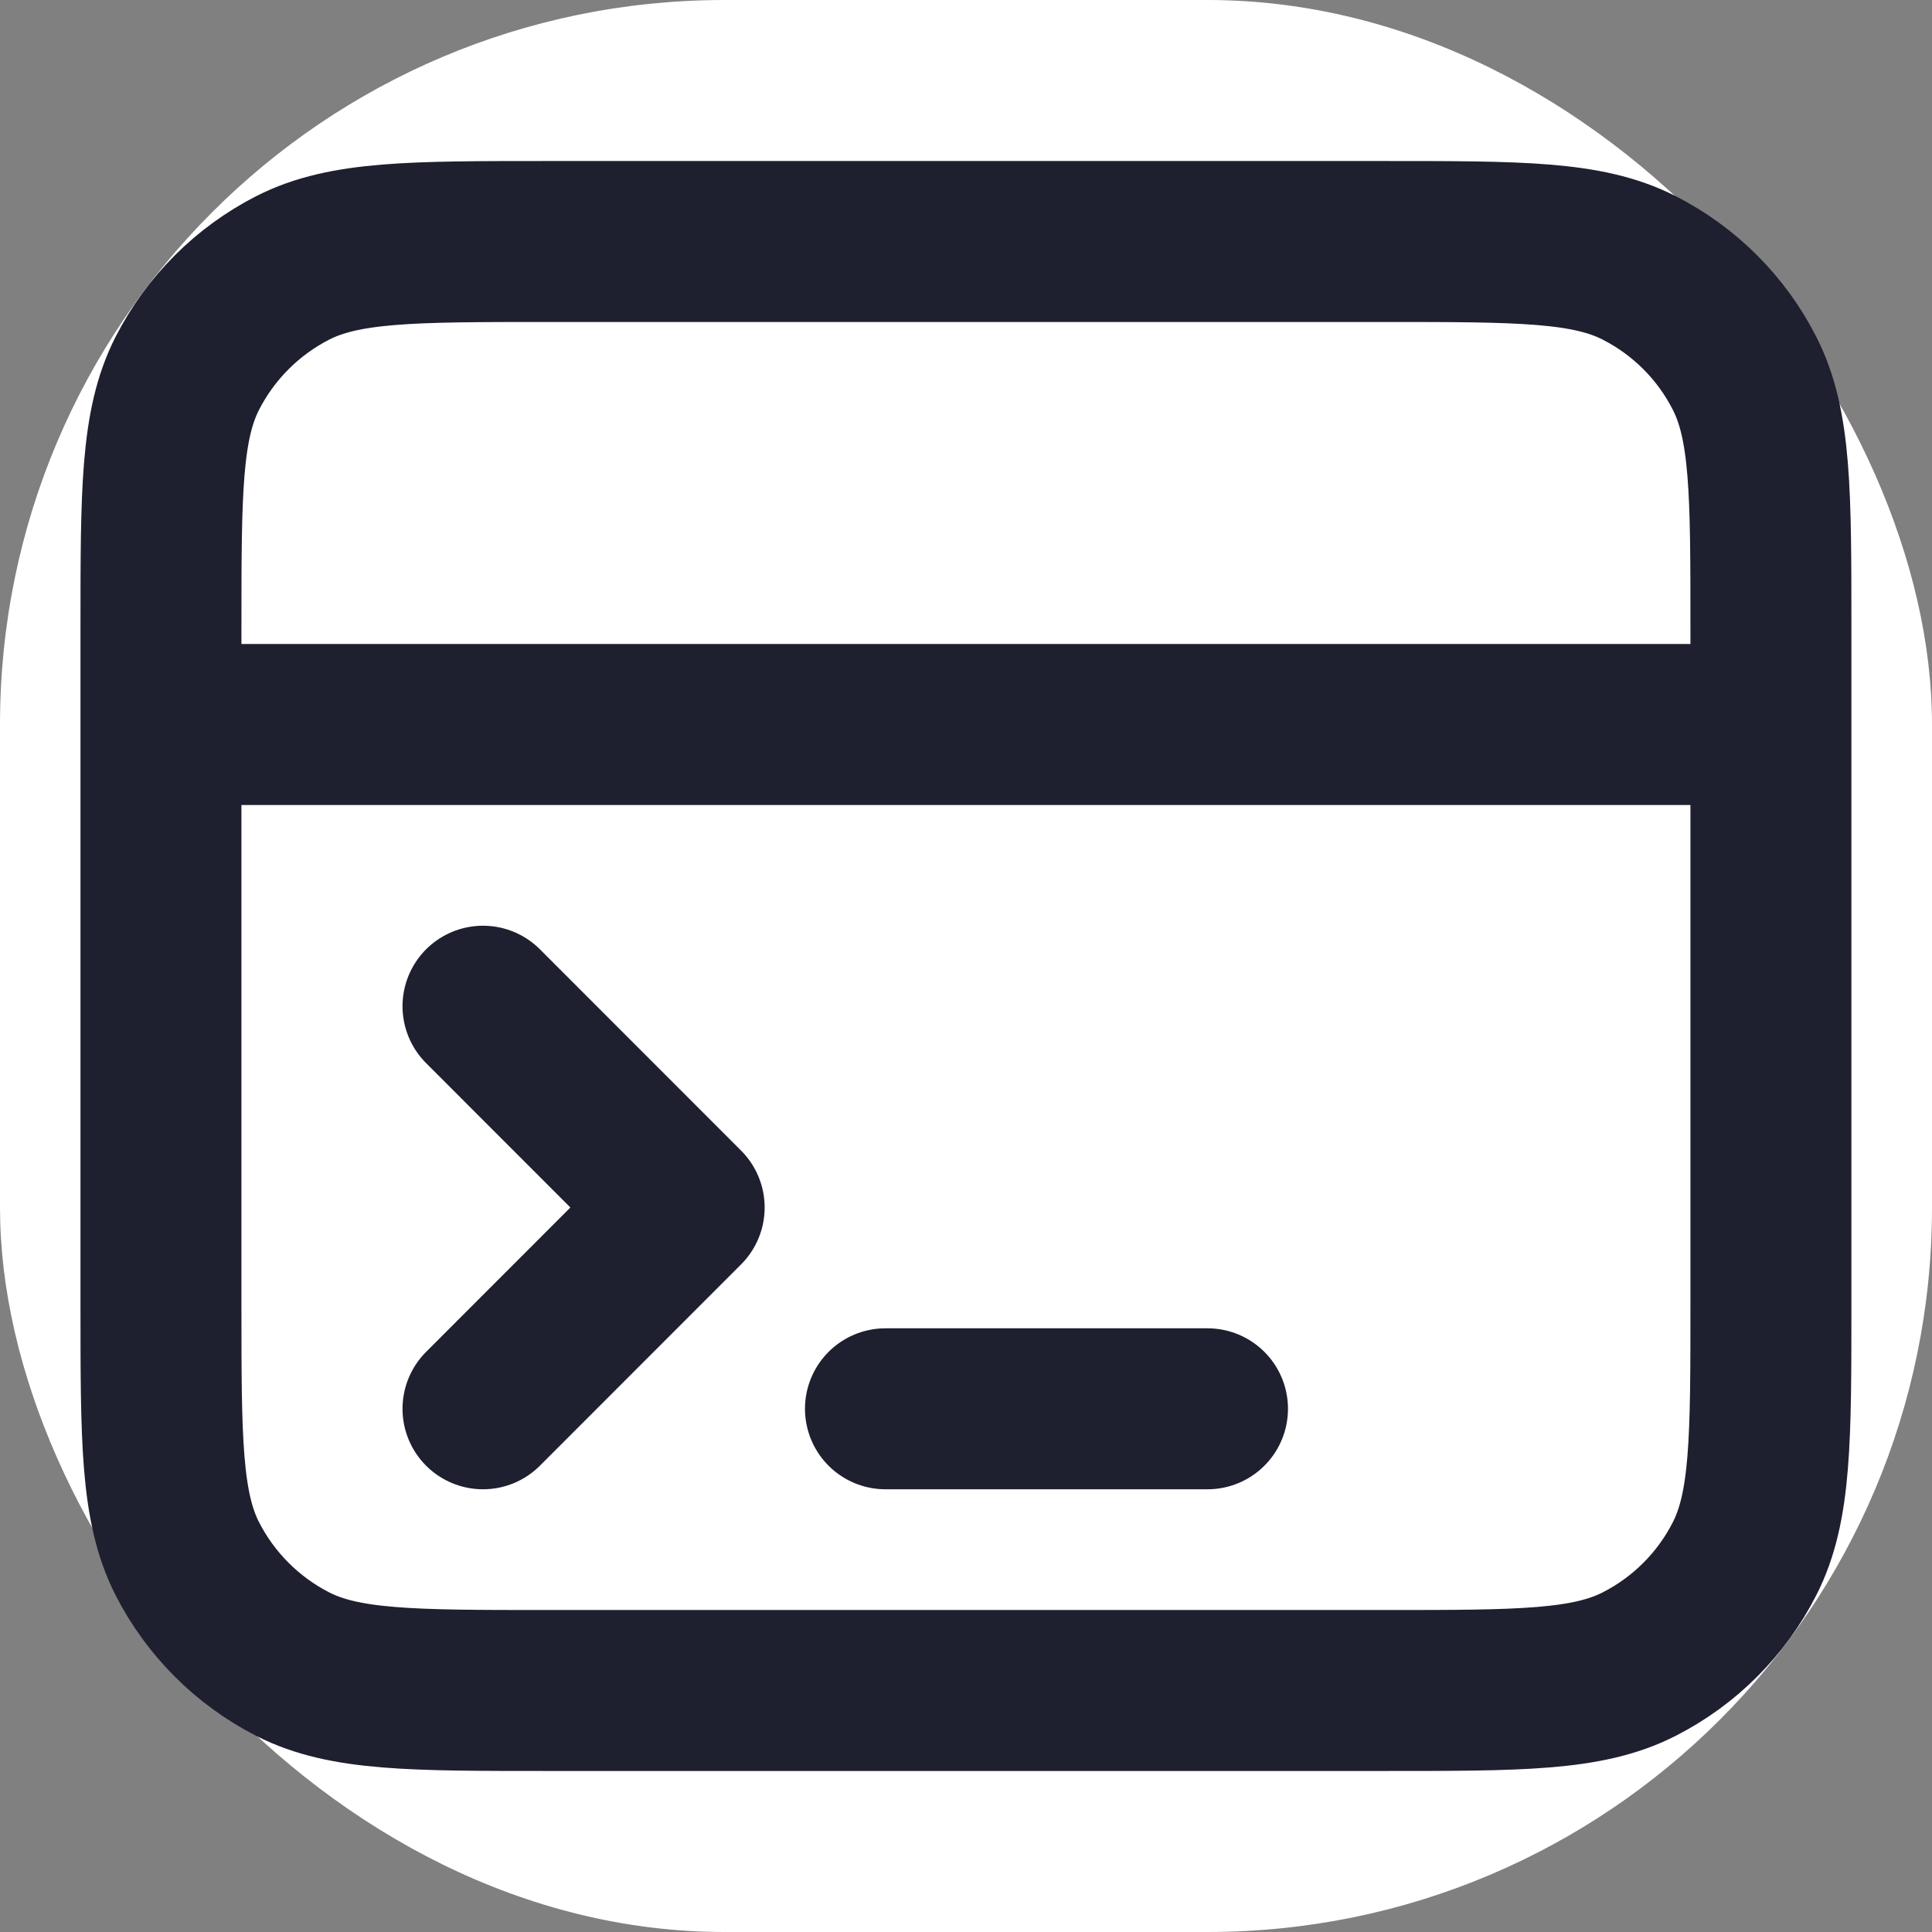 <svg width="16" height="16" viewBox="0 0 16 16" fill="none" xmlns="http://www.w3.org/2000/svg">
<rect x="0" y="0" width="16" height="16" fill="#808080" stroke="none"/>
<rect width="16" height="16" rx="6" fill="white"/>
<path d="M14.666 6H1.333M4 11.667L5.666 10L4 8.333M7.333 11.667L10 11.667M1.333 5.2L1.333 10.8C1.333 11.92 1.333 12.48 1.551 12.908C1.743 13.284 2.049 13.59 2.425 13.782C2.853 14 3.413 14 4.533 14H11.466C12.586 14 13.146 14 13.574 13.782C13.951 13.59 14.257 13.284 14.448 12.908C14.666 12.48 14.666 11.92 14.666 10.8V5.2C14.666 4.08 14.666 3.52 14.448 3.092C14.257 2.716 13.951 2.41 13.574 2.218C13.146 2 12.586 2 11.466 2L4.533 2C3.413 2 2.853 2 2.425 2.218C2.049 2.41 1.743 2.716 1.551 3.092C1.333 3.52 1.333 4.08 1.333 5.2Z" stroke="#1E1F2F" stroke-width="1.333" stroke-linecap="round" stroke-linejoin="round"/>
</svg>
